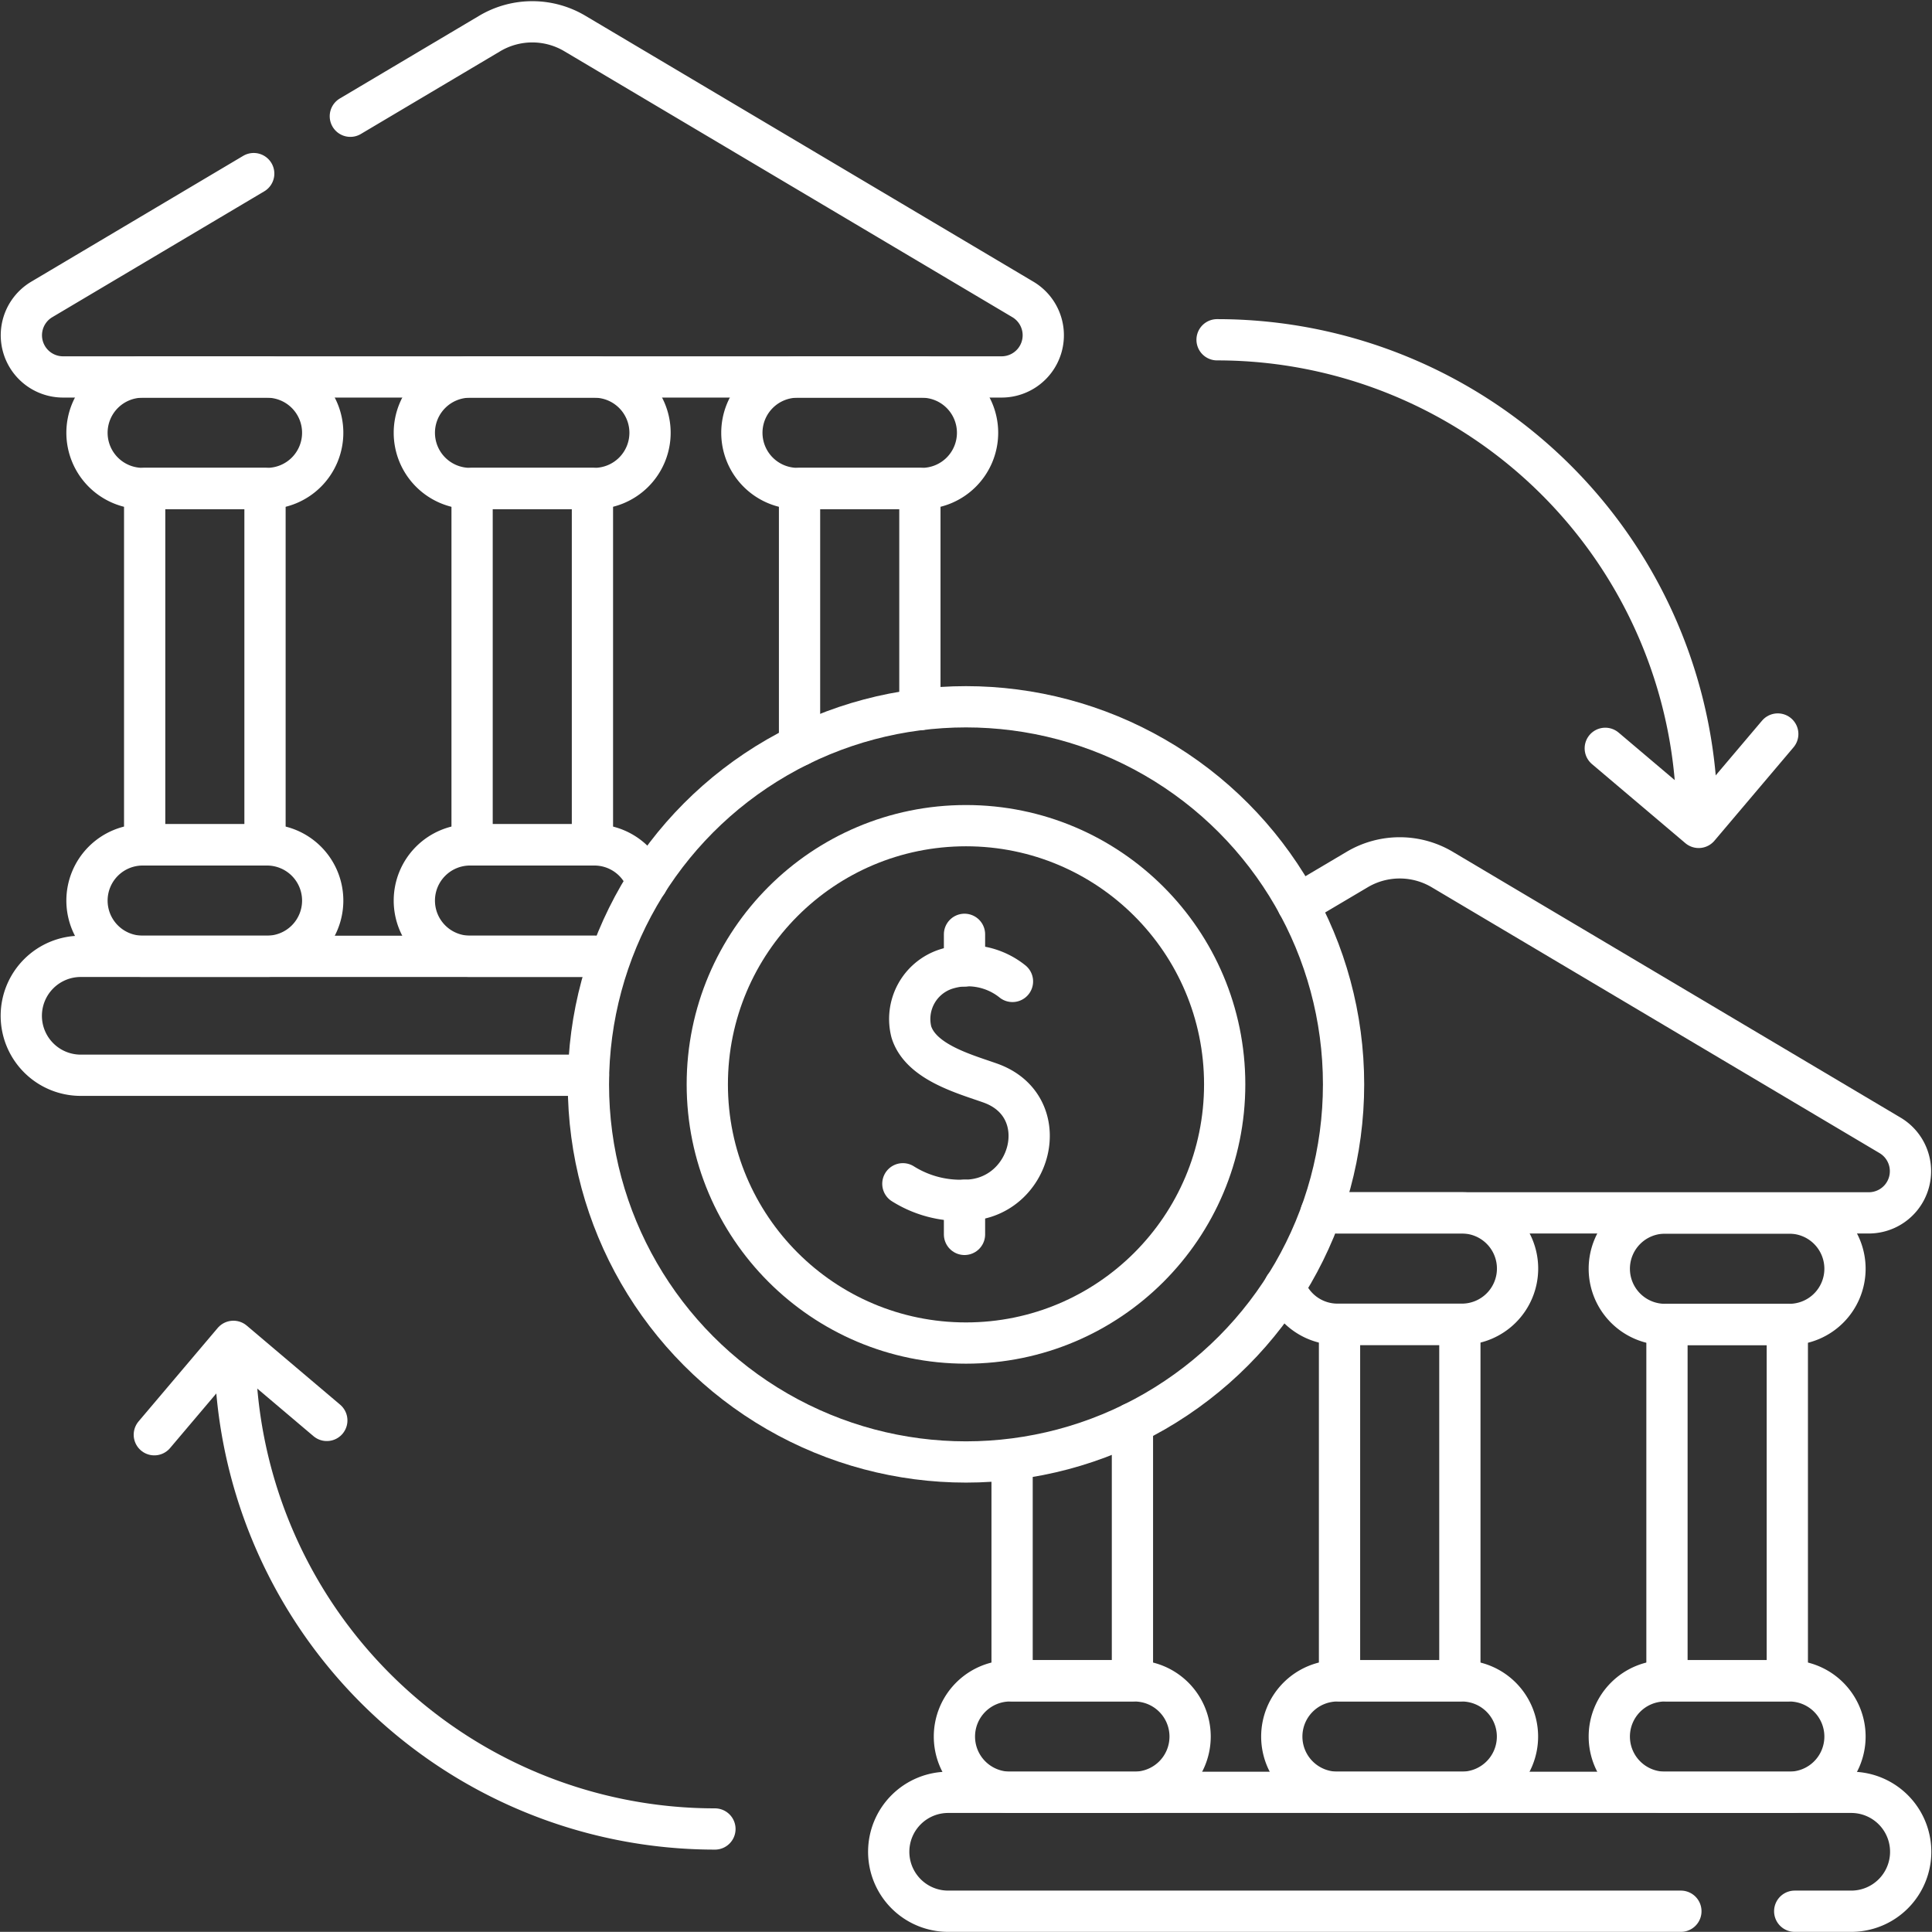 <svg xmlns="http://www.w3.org/2000/svg" width="93.659" height="93.652" viewBox="0 0 93.659 93.652">
  <rect x="0" y="0" width="93.659" height="93.652" fill="#333333" stroke="none"/>
  <g id="transference" transform="translate(-6.468 -6.442)">
    <g id="Grupo_880" data-name="Grupo 880" transform="translate(49.551 48.025)">
      <path id="Caminho_1445" data-name="Caminho 1445" d="M279.595,478.975h2.74a2.882,2.882,0,0,0,2.882-2.882v0a2.882,2.882,0,0,0-2.882-2.882H238.556a2.882,2.882,0,0,0-2.882,2.882v0a2.882,2.882,0,0,0,2.882,2.882h35.52" transform="translate(-235.674 -427.906)" fill="none" stroke="#fff" stroke-linecap="round" stroke-linejoin="round" stroke-width="2"/>
      <g id="Grupo_878" data-name="Grupo 878" transform="translate(3.183 17.215)">
        <g id="Grupo_877" data-name="Grupo 877">
          <path id="Caminho_1446" data-name="Caminho 1446" d="M261.673,449.27h-6.026a2.7,2.7,0,0,1-2.7-2.7v0a2.7,2.7,0,0,1,2.7-2.7h6.026a2.7,2.7,0,0,1,2.7,2.7v0A2.7,2.7,0,0,1,261.673,449.27Z" transform="translate(-252.945 -421.183)" fill="none" stroke="#fff" stroke-linecap="round" stroke-linejoin="round" stroke-width="2"/>
          <path id="Caminho_1447" data-name="Caminho 1447" d="M433.934,326.209h-6.026a2.7,2.7,0,0,1-2.7-2.7v0a2.7,2.7,0,0,1,2.7-2.7h6.026a2.7,2.7,0,0,1,2.7,2.7v0A2.7,2.7,0,0,1,433.934,326.209Z" transform="translate(-393.459 -320.801)" fill="none" stroke="#fff" stroke-linecap="round" stroke-linejoin="round" stroke-width="2"/>
          <path id="Caminho_1448" data-name="Caminho 1448" d="M433.934,449.27h-6.026a2.7,2.7,0,0,1-2.7-2.7v0a2.7,2.7,0,0,1,2.7-2.7h6.026a2.7,2.7,0,0,1,2.7,2.7v0A2.7,2.7,0,0,1,433.934,449.27Z" transform="translate(-393.459 -421.183)" fill="none" stroke="#fff" stroke-linecap="round" stroke-linejoin="round" stroke-width="2"/>
          <path id="Caminho_1449" data-name="Caminho 1449" d="M273.961,376.138v12.481h-5.834V377.91" transform="translate(-265.329 -365.94)" fill="none" stroke="#fff" stroke-linecap="round" stroke-linejoin="round" stroke-width="2"/>
          <rect id="Retângulo_544" data-name="Retângulo 544" width="5.834" height="17.272" transform="translate(18.671 5.408)" fill="none" stroke="#fff" stroke-linecap="round" stroke-linejoin="round" stroke-width="2"/>
          <rect id="Retângulo_545" data-name="Retângulo 545" width="5.834" height="17.272" transform="translate(34.545 5.408)" fill="none" stroke="#fff" stroke-linecap="round" stroke-linejoin="round" stroke-width="2"/>
        </g>
        <path id="Caminho_1450" data-name="Caminho 1450" d="M342.406,320.8h6.026a2.7,2.7,0,0,1,2.7,2.7v0a2.7,2.7,0,0,1-2.7,2.7h-6.026a2.7,2.7,0,0,1-2.561-1.836" transform="translate(-323.83 -320.801)" fill="none" stroke="#fff" stroke-linecap="round" stroke-linejoin="round" stroke-width="2"/>
        <path id="Caminho_1451" data-name="Caminho 1451" d="M347.8,449.27h-6.026a2.7,2.7,0,0,1-2.7-2.7v0a2.7,2.7,0,0,1,2.7-2.7H347.8a2.7,2.7,0,0,1,2.7,2.7v0A2.7,2.7,0,0,1,347.8,449.27Z" transform="translate(-323.202 -421.183)" fill="none" stroke="#fff" stroke-linecap="round" stroke-linejoin="round" stroke-width="2"/>
      </g>
      <g id="Grupo_879" data-name="Grupo 879" transform="translate(19.839)">
        <path id="Caminho_1452" data-name="Caminho 1452" d="M343.322,229.663l2.871-1.7a4.039,4.039,0,0,1,4.124,0l21.718,12.892A2.02,2.02,0,0,1,371,244.607H344.441" transform="translate(-343.322 -227.393)" fill="none" stroke="#fff" stroke-linecap="round" stroke-linejoin="round" stroke-width="2"/>
      </g>
    </g>
    <g id="Grupo_893" data-name="Grupo 893" transform="translate(7.5 7.499)">
      <g id="Grupo_886" data-name="Grupo 886" transform="translate(0)">
        <g id="Grupo_885" data-name="Grupo 885">
          <g id="Grupo_884" data-name="Grupo 884">
            <path id="Caminho_1453" data-name="Caminho 1453" d="M34.993,259.082H10.382A2.882,2.882,0,0,1,7.5,256.2v0a2.882,2.882,0,0,1,2.882-2.882h25.6" transform="translate(-7.5 -208.013)" fill="none" stroke="#fff" stroke-linecap="round" stroke-linejoin="round" stroke-width="2"/>
            <g id="Grupo_882" data-name="Grupo 882" transform="translate(3.183 17.215)">
              <g id="Grupo_881" data-name="Grupo 881">
                <path id="Caminho_1454" data-name="Caminho 1454" d="M33.5,106.316H27.473a2.7,2.7,0,0,1-2.7-2.7v0a2.7,2.7,0,0,1,2.7-2.7H33.5a2.7,2.7,0,0,1,2.7,2.7v0A2.7,2.7,0,0,1,33.5,106.316Z" transform="translate(-24.771 -100.908)" fill="none" stroke="#fff" stroke-linecap="round" stroke-linejoin="round" stroke-width="2"/>
                <path id="Caminho_1455" data-name="Caminho 1455" d="M33.5,229.377H27.473a2.7,2.7,0,0,1-2.7-2.7v0a2.7,2.7,0,0,1,2.7-2.7H33.5a2.7,2.7,0,0,1,2.7,2.7v0A2.7,2.7,0,0,1,33.5,229.377Z" transform="translate(-24.771 -201.29)" fill="none" stroke="#fff" stroke-linecap="round" stroke-linejoin="round" stroke-width="2"/>
                <path id="Caminho_1456" data-name="Caminho 1456" d="M205.761,106.316h-6.026a2.7,2.7,0,0,1-2.7-2.7v0a2.7,2.7,0,0,1,2.7-2.7h6.026a2.7,2.7,0,0,1,2.7,2.7v0A2.7,2.7,0,0,1,205.761,106.316Z" transform="translate(-165.286 -100.908)" fill="none" stroke="#fff" stroke-linecap="round" stroke-linejoin="round" stroke-width="2"/>
                <rect id="Retângulo_546" data-name="Retângulo 546" width="5.834" height="17.272" transform="translate(2.798 5.408)" fill="none" stroke="#fff" stroke-linecap="round" stroke-linejoin="round" stroke-width="2"/>
                <rect id="Retângulo_547" data-name="Retângulo 547" width="5.834" height="17.272" transform="translate(18.671 5.408)" fill="none" stroke="#fff" stroke-linecap="round" stroke-linejoin="round" stroke-width="2"/>
                <path id="Caminho_1457" data-name="Caminho 1457" d="M212.215,142.714V130.253h5.834v10.72" transform="translate(-177.67 -124.845)" fill="none" stroke="#fff" stroke-linecap="round" stroke-linejoin="round" stroke-width="2"/>
              </g>
              <path id="Caminho_1458" data-name="Caminho 1458" d="M119.63,106.316H113.6a2.7,2.7,0,0,1-2.7-2.7v0a2.7,2.7,0,0,1,2.7-2.7h6.026a2.7,2.7,0,0,1,2.7,2.7v0A2.7,2.7,0,0,1,119.63,106.316Z" transform="translate(-95.029 -100.908)" fill="none" stroke="#fff" stroke-linecap="round" stroke-linejoin="round" stroke-width="2"/>
              <path id="Caminho_1459" data-name="Caminho 1459" d="M119.63,229.377H113.6a2.7,2.7,0,0,1-2.7-2.7v0a2.7,2.7,0,0,1,2.7-2.7h6.026a2.7,2.7,0,0,1,2.556,1.822" transform="translate(-95.029 -201.29)" fill="none" stroke="#fff" stroke-linecap="round" stroke-linejoin="round" stroke-width="2"/>
            </g>
            <g id="Grupo_883" data-name="Grupo 883" transform="translate(0)">
              <path id="Caminho_1460" data-name="Caminho 1460" d="M18.767,14.858l-10.274,6.1a2.02,2.02,0,0,0,1.031,3.757h45.5a2.02,2.02,0,0,0,1.031-3.757L34.334,8.065a4.039,4.039,0,0,0-4.124,0l-6.758,4.012" transform="translate(-7.5 -7.499)" fill="none" stroke="#fff" stroke-linecap="round" stroke-linejoin="round" stroke-width="2"/>
            </g>
          </g>
        </g>
      </g>
      <g id="Grupo_889" data-name="Grupo 889" transform="translate(6.449 15.414)">
        <g id="Grupo_887" data-name="Grupo 887" transform="translate(51.52)">
          <path id="Caminho_1461" data-name="Caminho 1461" d="M322.044,91.135A23.269,23.269,0,0,1,345.313,114.4" transform="translate(-322.044 -91.135)" fill="none" stroke="#fff" stroke-linecap="round" stroke-linejoin="round" stroke-width="2"/>
          <path id="Caminho_1462" data-name="Caminho 1462" d="M432.5,194.837l-3.834,4.528-4.528-3.834" transform="translate(-405.319 -175.725)" fill="none" stroke="#fff" stroke-linecap="round" stroke-linejoin="round" stroke-width="2"/>
        </g>
        <g id="Grupo_888" data-name="Grupo 888" transform="translate(0 48.554)">
          <path id="Caminho_1463" data-name="Caminho 1463" d="M86.967,379.876A23.269,23.269,0,0,1,63.7,356.607" transform="translate(-59.79 -356.236)" fill="none" stroke="#fff" stroke-linecap="round" stroke-linejoin="round" stroke-width="2"/>
          <path id="Caminho_1464" data-name="Caminho 1464" d="M42.492,359.122l3.834-4.528,4.528,3.834" transform="translate(-42.492 -354.594)" fill="none" stroke="#fff" stroke-linecap="round" stroke-linejoin="round" stroke-width="2"/>
        </g>
      </g>
      <g id="Grupo_892" data-name="Grupo 892" transform="translate(27.493 33.206)">
        <ellipse id="Elipse_7" data-name="Elipse 7" cx="18.304" cy="18.305" rx="18.304" ry="18.305" fill="none" stroke="#fff" stroke-linecap="round" stroke-linejoin="round" stroke-width="2"/>
        <ellipse id="Elipse_8" data-name="Elipse 8" cx="12.541" cy="12.541" rx="12.541" ry="12.541" transform="translate(5.763 5.763)" fill="none" stroke="#fff" stroke-linecap="round" stroke-linejoin="round" stroke-width="2"/>
        <g id="Grupo_891" data-name="Grupo 891" transform="translate(15.242 11.031)">
          <g id="Grupo_890" data-name="Grupo 890">
            <path id="Caminho_1465" data-name="Caminho 1465" d="M244.7,256.584a3.466,3.466,0,0,0-3.256-.587,2.545,2.545,0,0,0-1.645,3.039c.458,1.46,2.561,2.028,3.82,2.473,3.211,1.135,2.024,5.685-1.242,5.685a5.242,5.242,0,0,1-2.99-.8" transform="translate(-239.385 -254.301)" fill="none" stroke="#fff" stroke-linecap="round" stroke-linejoin="round" stroke-width="2"/>
            <line id="Linha_21" data-name="Linha 21" y2="1.653" transform="translate(2.99 12.894)" fill="none" stroke="#fff" stroke-linecap="round" stroke-linejoin="round" stroke-width="2"/>
            <line id="Linha_22" data-name="Linha 22" y2="1.534" transform="translate(2.99)" fill="none" stroke="#fff" stroke-linecap="round" stroke-linejoin="round" stroke-width="2"/>
          </g>
        </g>
      </g>
    </g>
  </g>
</svg>
